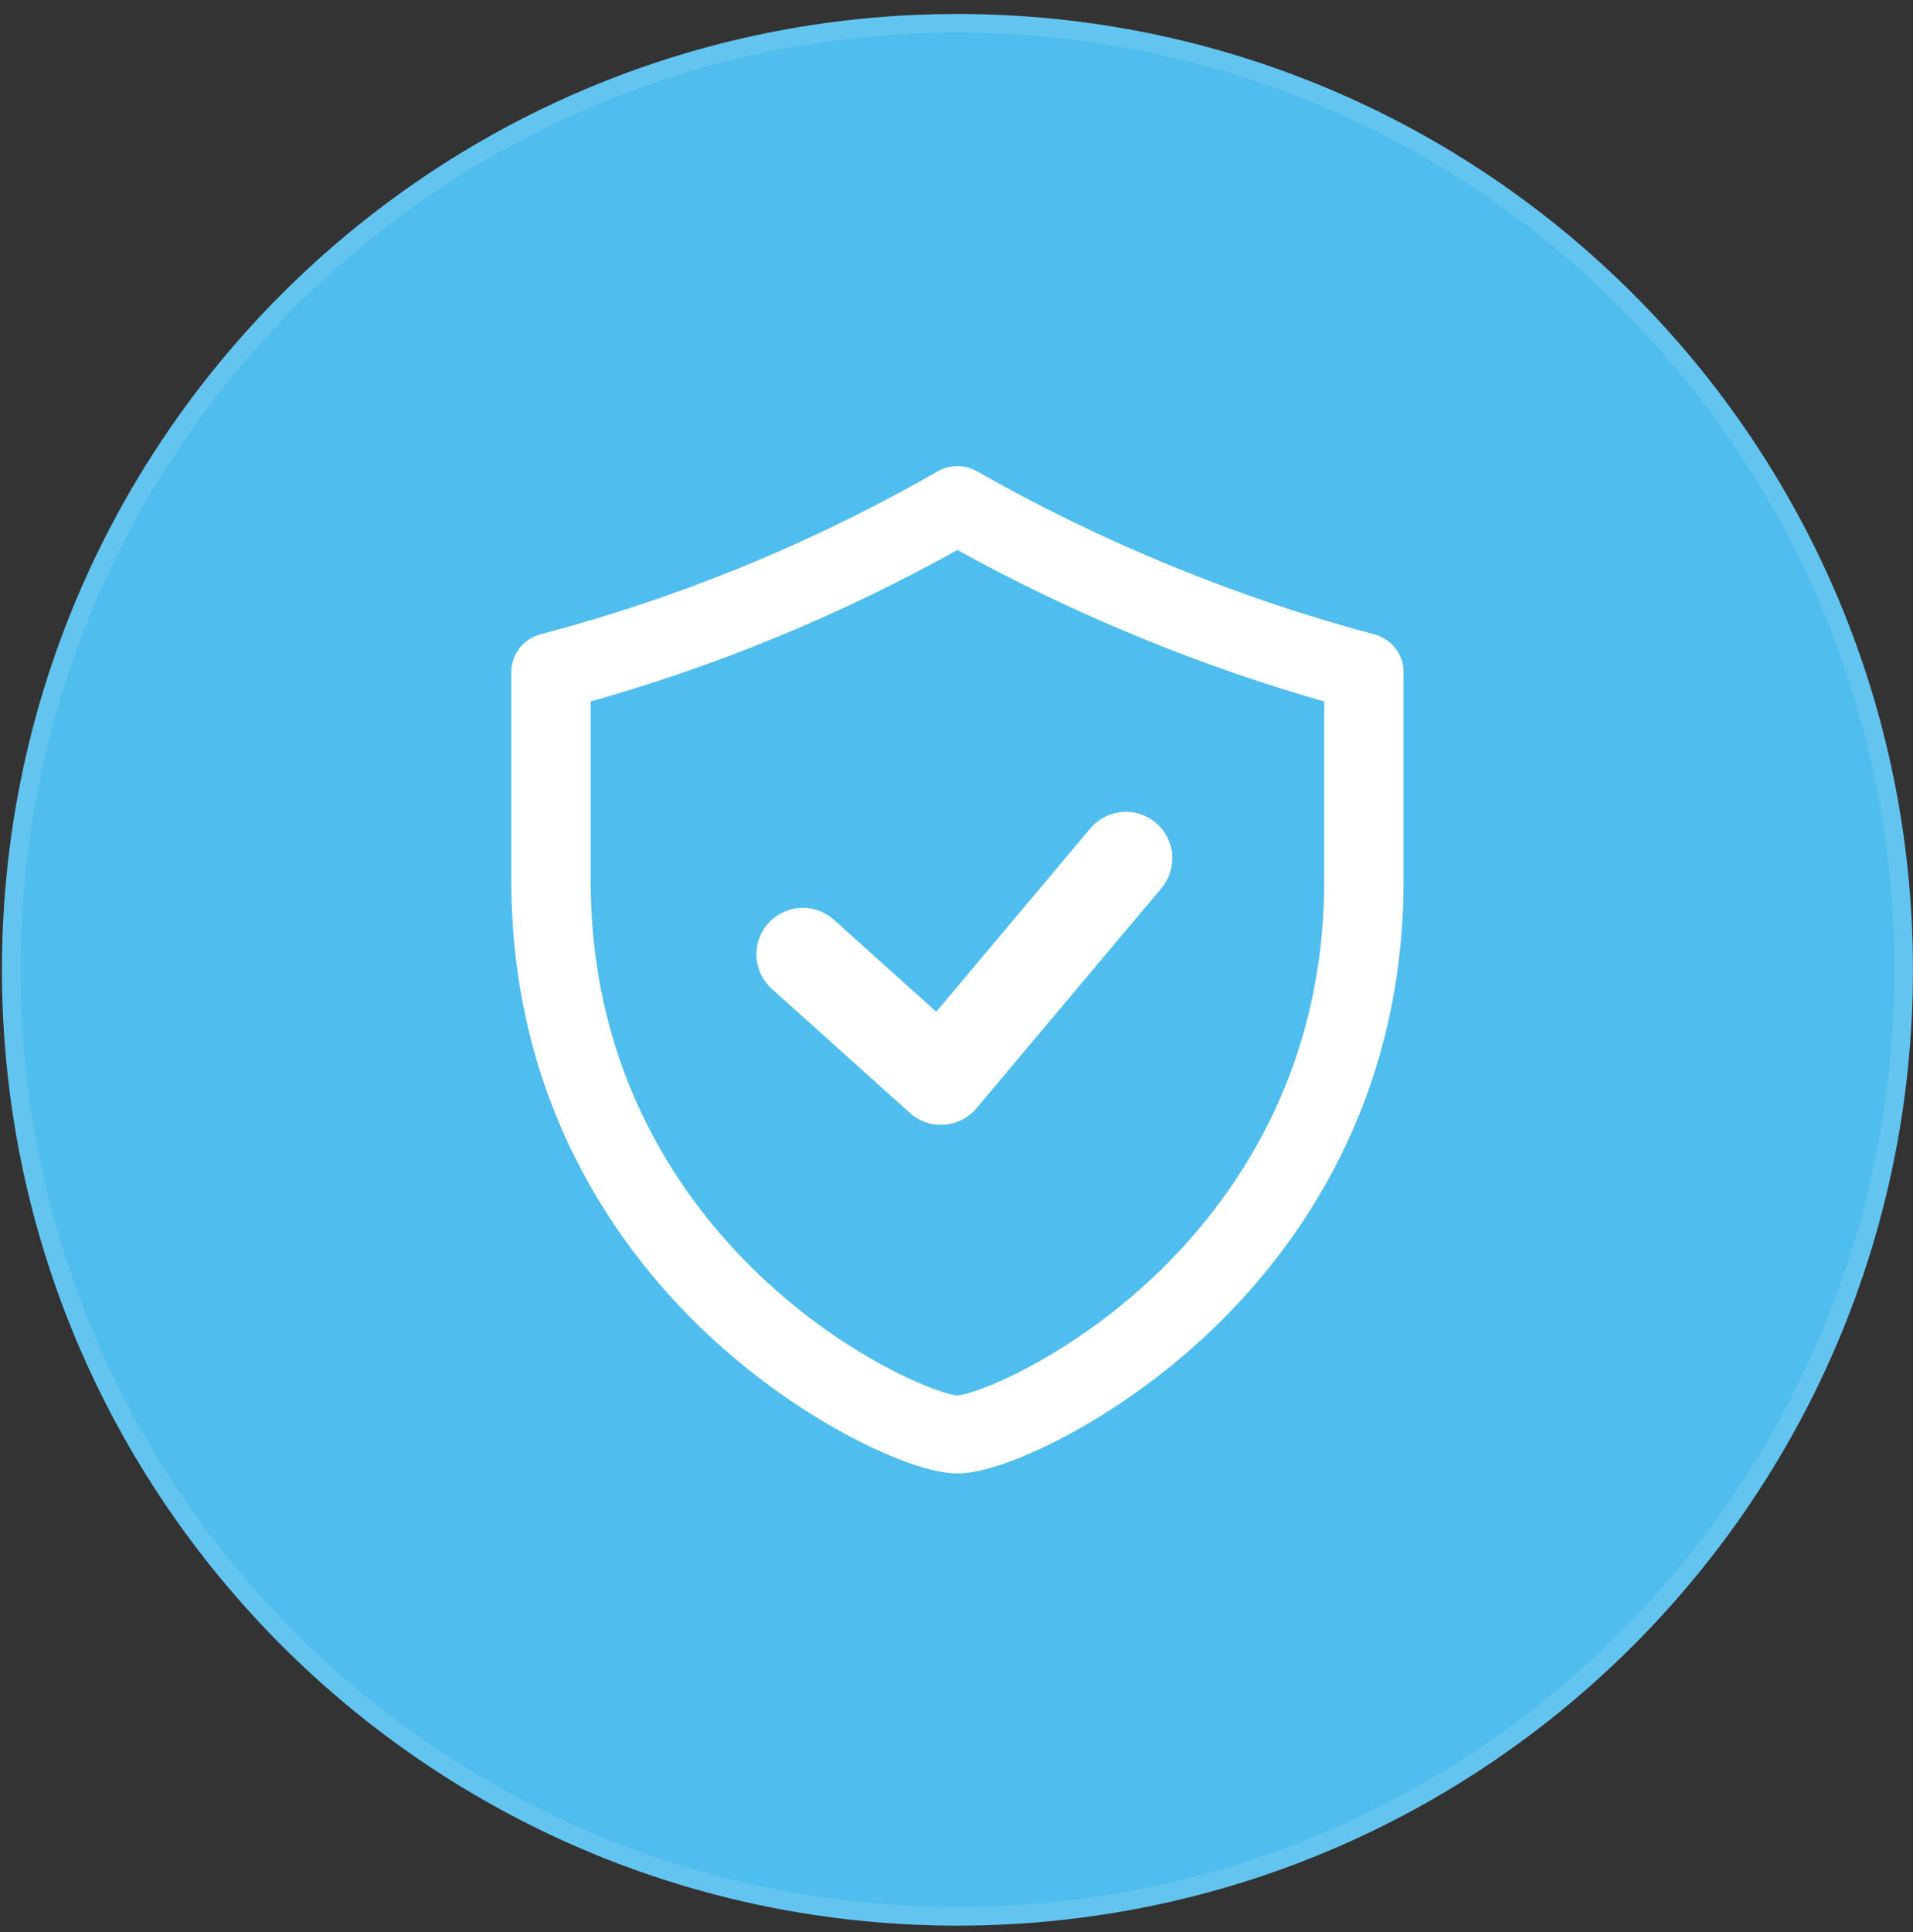 <?xml version="1.0" encoding="UTF-8"?> <svg xmlns="http://www.w3.org/2000/svg" width="103" height="104" viewBox="0 0 103 104" fill="none"><rect x="0" y="0" width="103" height="104" fill="#333333" stroke="none"/><path d="M0.105 52.199C0.105 23.787 23.138 0.754 51.551 0.754C79.963 0.754 102.996 23.787 102.996 52.199C102.996 80.612 79.963 103.645 51.551 103.645C23.138 103.645 0.105 80.612 0.105 52.199Z" fill="#4FBEEE"></path><path d="M51.551 1.254C79.687 1.254 102.496 24.063 102.496 52.199C102.496 80.335 79.687 103.145 51.551 103.145C23.415 103.145 0.605 80.335 0.605 52.199C0.605 24.063 23.415 1.254 51.551 1.254Z" stroke="#F4F4F4" stroke-opacity="0.12"></path><path d="M50.726 25.811C51.235 25.519 51.866 25.519 52.376 25.811C59.046 29.619 66.478 32.668 73.863 34.625H73.862C74.565 34.811 75.07 35.436 75.07 36.167V47.391C75.07 59.124 69.469 66.896 64.778 71.342C62.254 73.734 59.521 75.592 57.149 76.853C55.964 77.484 54.862 77.97 53.916 78.298C52.98 78.623 52.16 78.807 51.551 78.807C50.941 78.807 50.121 78.622 49.185 78.298C48.239 77.97 47.138 77.484 45.952 76.853C43.58 75.592 40.849 73.734 38.324 71.342C33.633 66.896 28.031 59.124 28.031 47.391V36.168C28.031 35.437 28.535 34.811 29.238 34.625L30.656 34.237C37.713 32.248 44.291 29.485 50.726 25.811ZM51.551 29.033C45.063 32.655 38.418 35.394 31.303 37.379V47.391C31.303 58.008 36.355 65.023 40.602 69.047C43.013 71.332 45.507 72.981 47.538 74.058C48.554 74.596 49.449 74.989 50.155 75.245C50.883 75.51 51.355 75.609 51.551 75.609C51.746 75.609 52.219 75.51 52.947 75.245C53.653 74.989 54.548 74.596 55.563 74.058C57.594 72.981 60.089 71.332 62.5 69.047C66.746 65.023 71.799 58.008 71.799 47.391V37.378C64.841 35.428 57.885 32.562 51.551 29.033Z" fill="white" stroke="white"></path><path d="M43.227 51.365L50.662 58.044L60.619 46.197" stroke="white" stroke-width="5" stroke-linecap="round" stroke-linejoin="round"></path></svg> 